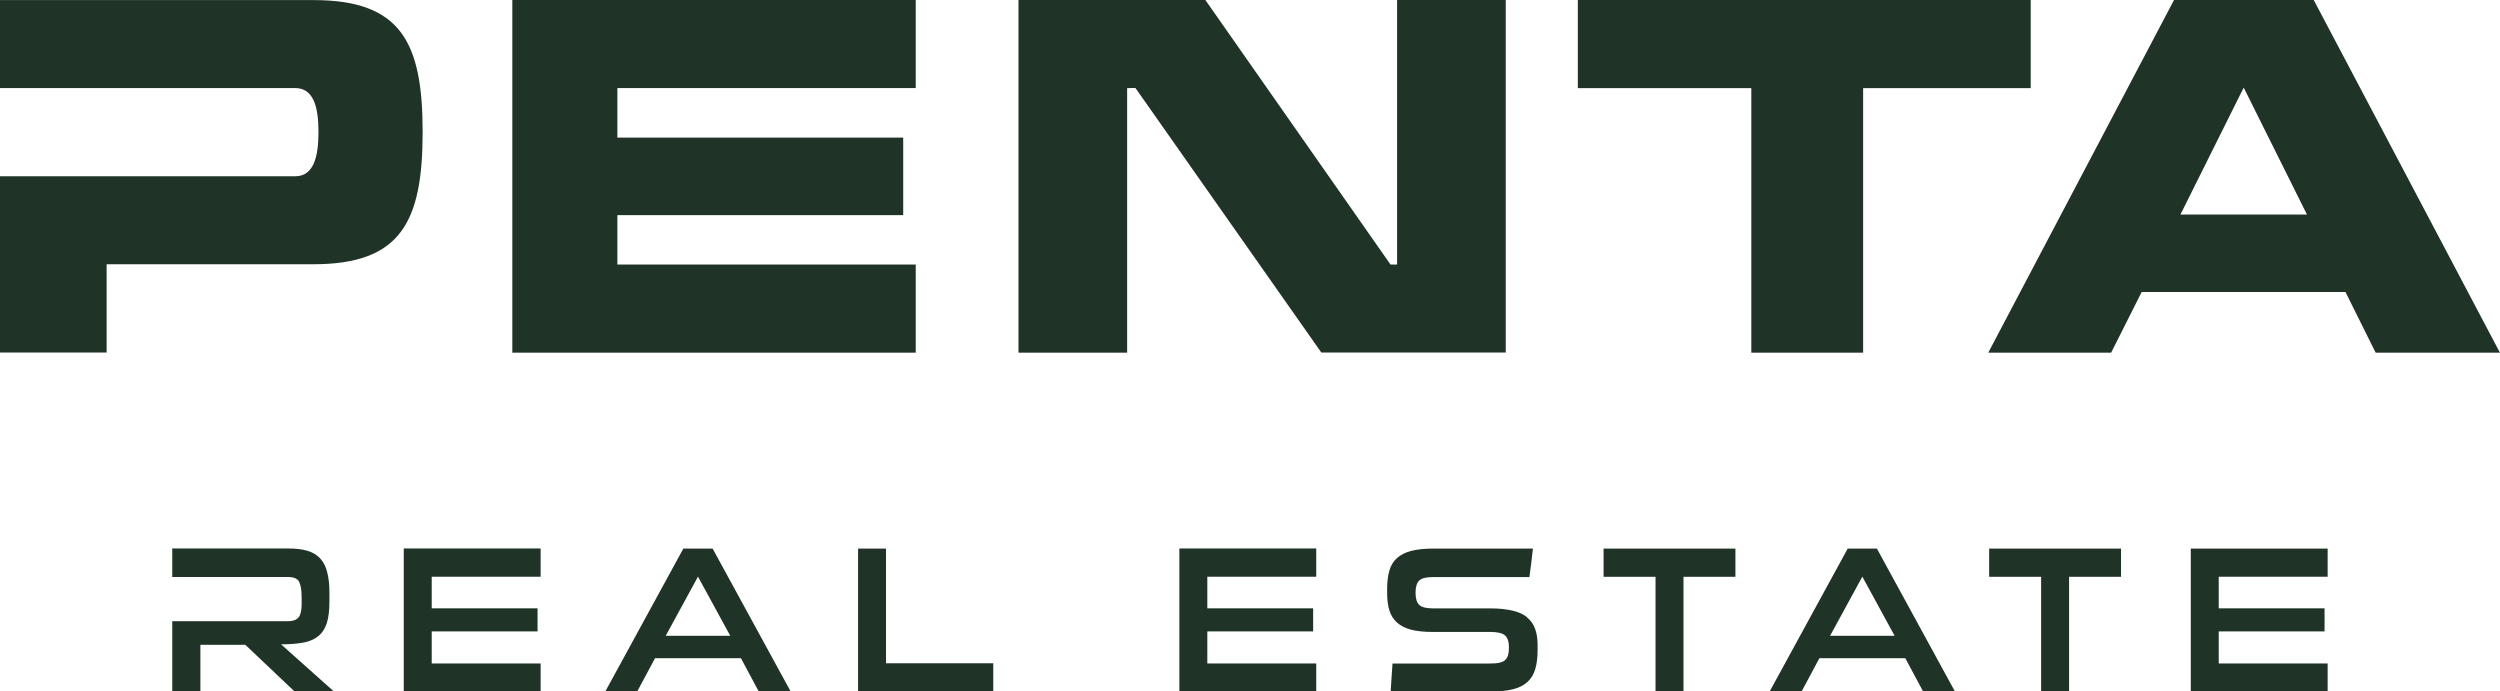 <svg width="141" height="39" viewBox="0 0 141 39" fill="none" xmlns="http://www.w3.org/2000/svg">
<g clip-path="url(#clip0_694_2488)">
<path d="M17.688 0.005H0V4.966H16.644C17.678 4.966 17.962 6.014 17.962 7.442C17.962 8.869 17.683 9.942 16.644 9.942H0V19.884H6.014V14.903H17.683C22.613 14.903 23.837 12.508 23.837 7.442C23.837 2.376 22.608 0.005 17.688 0.005ZM28.895 19.889H51.648V14.918H34.82V12.133H50.941V7.761H34.82V4.966H51.648V0H28.895V19.889ZM114.532 0H88.989V4.971H98.774V19.889H105.081V4.971H114.532V0ZM130.489 0H122.615L112.139 19.889H119.069L120.79 16.47H132.285L133.986 19.889H140.995L130.494 0H130.489ZM122.978 12.098L126.545 4.941L130.111 12.098H122.983H122.978ZM78.792 14.918H78.424L67.983 0H57.443V19.889H63.571V4.971L64.038 4.961L74.524 19.884H84.925V0H78.797V14.918H78.792Z" fill="#203327"/>
<path d="M38.541 30.94L34.138 39H35.939L36.944 37.123H41.789L42.794 39H44.594L40.192 30.94H38.546H38.541ZM37.546 35.861L39.366 32.522L41.187 35.861H37.541H37.546ZM112.189 32.532H115.119V39H116.696V32.532H119.626V30.94H112.189V32.532ZM49.971 30.94H48.395V39H56.02V37.408H49.971V30.94ZM17.122 36.24C17.465 36.175 17.743 36.05 17.962 35.871C18.181 35.691 18.335 35.447 18.435 35.132C18.534 34.823 18.579 34.418 18.579 33.924V33.43C18.579 32.976 18.539 32.592 18.455 32.272C18.375 31.953 18.241 31.693 18.062 31.499C17.883 31.304 17.649 31.159 17.355 31.069C17.062 30.98 16.704 30.935 16.276 30.935H9.715V32.542H16.231C16.574 32.542 16.788 32.636 16.878 32.826C16.967 33.016 17.012 33.31 17.012 33.7V34.089C17.012 34.438 16.952 34.688 16.833 34.828C16.714 34.967 16.51 35.037 16.231 35.037H9.715V39H11.302V36.365H13.834L16.614 39H18.833L15.853 36.34C16.351 36.34 16.773 36.305 17.116 36.24H17.122ZM22.772 39H30.492V37.418H24.349V35.611H30.318V34.309H24.349V32.527H30.492V30.935H22.772V38.995V39ZM66.516 39H74.236V37.418H68.093V35.611H74.062V34.309H68.093V32.527H74.236V30.935H66.516V38.995V39ZM131.28 32.532V30.94H123.56V39H131.28V37.418H125.137V35.611H131.106V34.309H125.137V32.527H131.28V32.532ZM104.211 30.94L99.808 39H101.609L102.614 37.123H107.459L108.464 39H110.259L105.857 30.94H104.211ZM103.216 35.861L105.036 32.522L106.857 35.861H103.216ZM90.442 32.532H93.372V39H94.949V32.532H97.878V30.94H90.442V32.532ZM86.134 34.818C85.925 34.643 85.647 34.518 85.303 34.438C84.96 34.358 84.542 34.313 84.04 34.313H80.827C80.439 34.313 80.175 34.249 80.041 34.109C79.901 33.974 79.837 33.745 79.837 33.425C79.837 33.106 79.906 32.876 80.041 32.746C80.175 32.612 80.439 32.547 80.827 32.547H86.259C86.298 32.272 86.333 32.008 86.363 31.743C86.393 31.479 86.423 31.214 86.457 30.94H80.832C80.339 30.94 79.931 30.985 79.598 31.069C79.265 31.154 79.001 31.289 78.797 31.469C78.593 31.648 78.449 31.883 78.364 32.172C78.28 32.462 78.235 32.806 78.235 33.206V33.475C78.235 33.844 78.28 34.164 78.364 34.433C78.449 34.708 78.593 34.932 78.792 35.112C78.991 35.292 79.25 35.426 79.573 35.511C79.897 35.596 80.299 35.641 80.782 35.641H84.04C84.453 35.641 84.731 35.706 84.881 35.836C85.03 35.965 85.105 36.195 85.105 36.535C85.105 36.704 85.085 36.849 85.05 36.964C85.015 37.078 84.955 37.168 84.876 37.238C84.796 37.308 84.682 37.358 84.537 37.383C84.393 37.413 84.214 37.423 84.005 37.423H78.538C78.524 37.688 78.504 37.952 78.484 38.212C78.464 38.476 78.449 38.736 78.434 39H84.11C84.587 39 84.99 38.96 85.323 38.875C85.657 38.791 85.93 38.661 86.134 38.476C86.343 38.291 86.492 38.052 86.582 37.757C86.676 37.458 86.721 37.099 86.721 36.669V36.39C86.721 36.04 86.676 35.731 86.582 35.471C86.487 35.207 86.338 34.992 86.124 34.823L86.134 34.818Z" fill="#203327"/>
</g>
<defs>
<clipPath id="clip0_694_2488">
<rect width="141" height="39" fill="white"/>
</clipPath>
</defs>
</svg>
